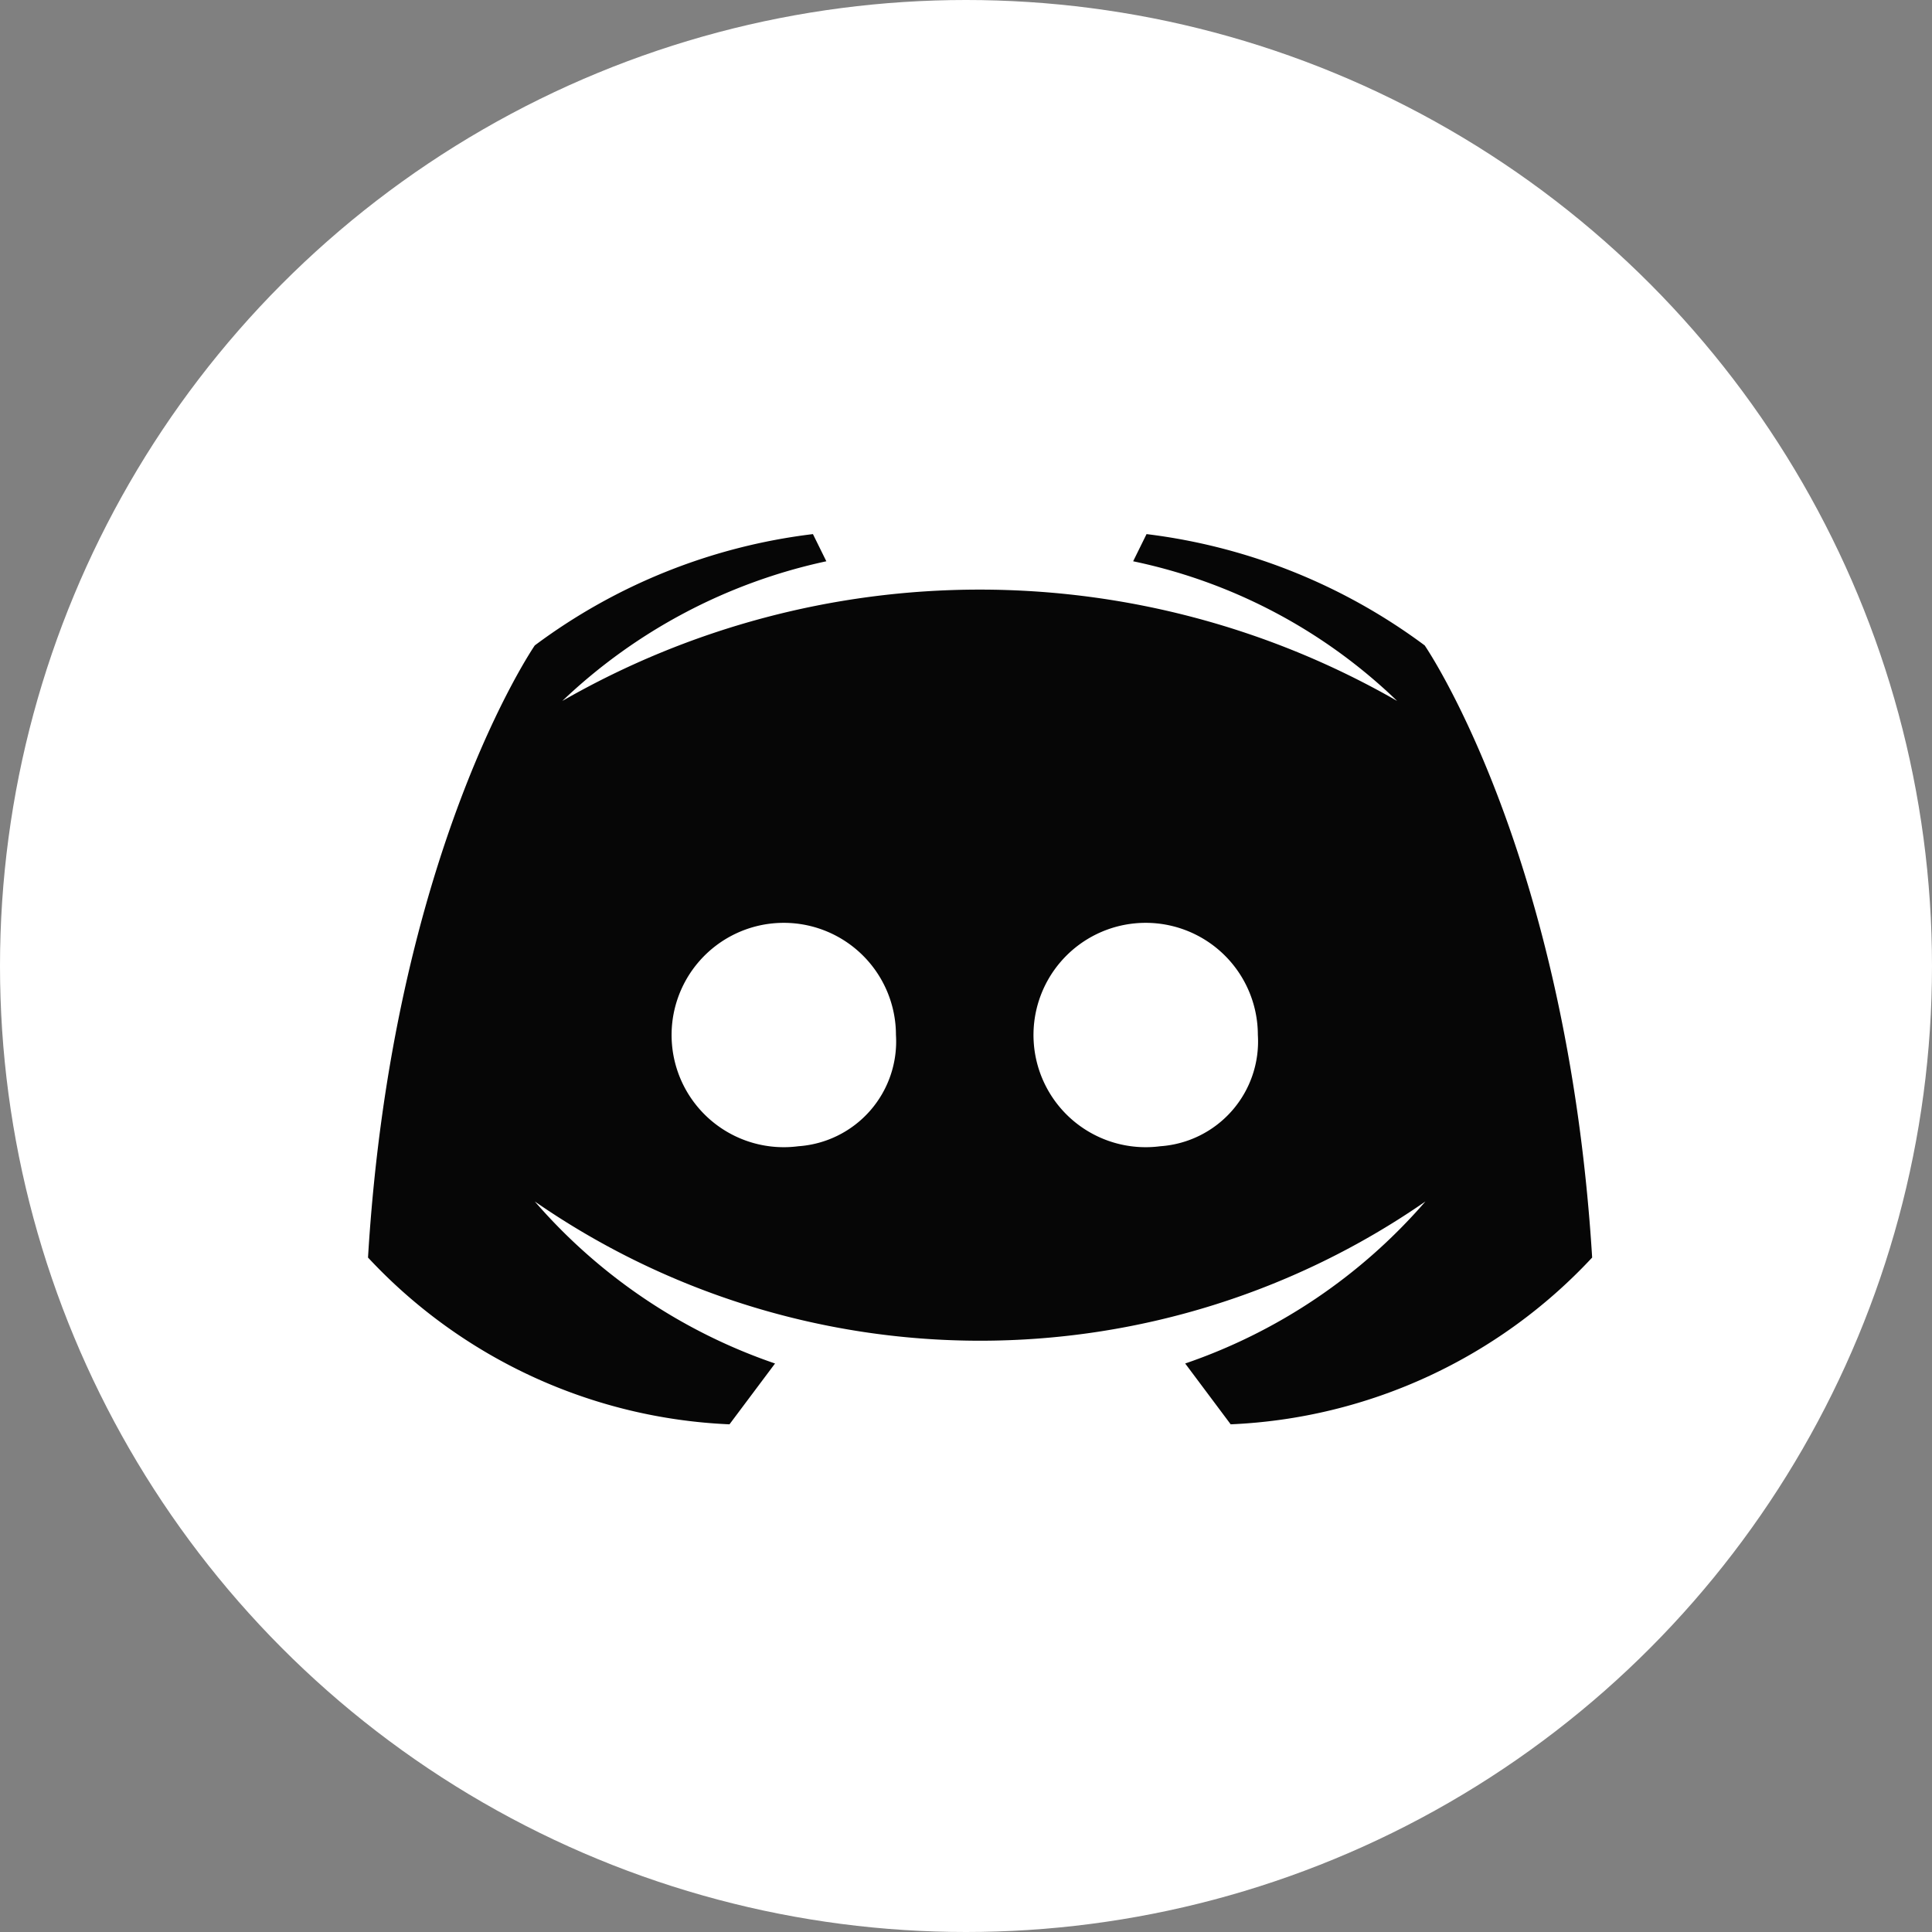 <svg id="_3069758_circle_discord_gaming_messenger_round_icon_icon" data-name="3069758_circle_discord_gaming_messenger_round icon_icon" xmlns="http://www.w3.org/2000/svg" width="31" height="31" viewBox="0 0 31 31">
  <rect x="0" y="0" width="31" height="31" fill="#808080" stroke="none"/>
  <circle id="ellipse" cx="15.5" cy="15.5" r="15.5" fill="#fff"/>
  <path id="logo" d="M113.155,141.386a9.381,9.381,0,0,0-4.463-1.786l-.215.436a8.64,8.64,0,0,1,4.236,2.241,13.448,13.448,0,0,0-13.395,0,8.825,8.825,0,0,1,4.236-2.241l-.215-.436a9.326,9.326,0,0,0-4.463,1.786s-2.284,3.315-2.676,9.822a8.418,8.418,0,0,0,5.8,2.676l.731-.976a8.915,8.915,0,0,1-3.855-2.6,12.542,12.542,0,0,0,14.291,0,8.915,8.915,0,0,1-3.855,2.6l.73.976a8.418,8.418,0,0,0,5.8-2.676C115.439,144.7,113.155,141.386,113.155,141.386Zm-10.049,8.036a1.8,1.8,0,1,1,1.565-1.786A1.685,1.685,0,0,1,103.106,149.422Zm5.807,0a1.8,1.8,0,1,1,1.565-1.786A1.685,1.685,0,0,1,108.913,149.422Z" transform="translate(-90.295 -131.03)" fill="#060606"/>
</svg>

